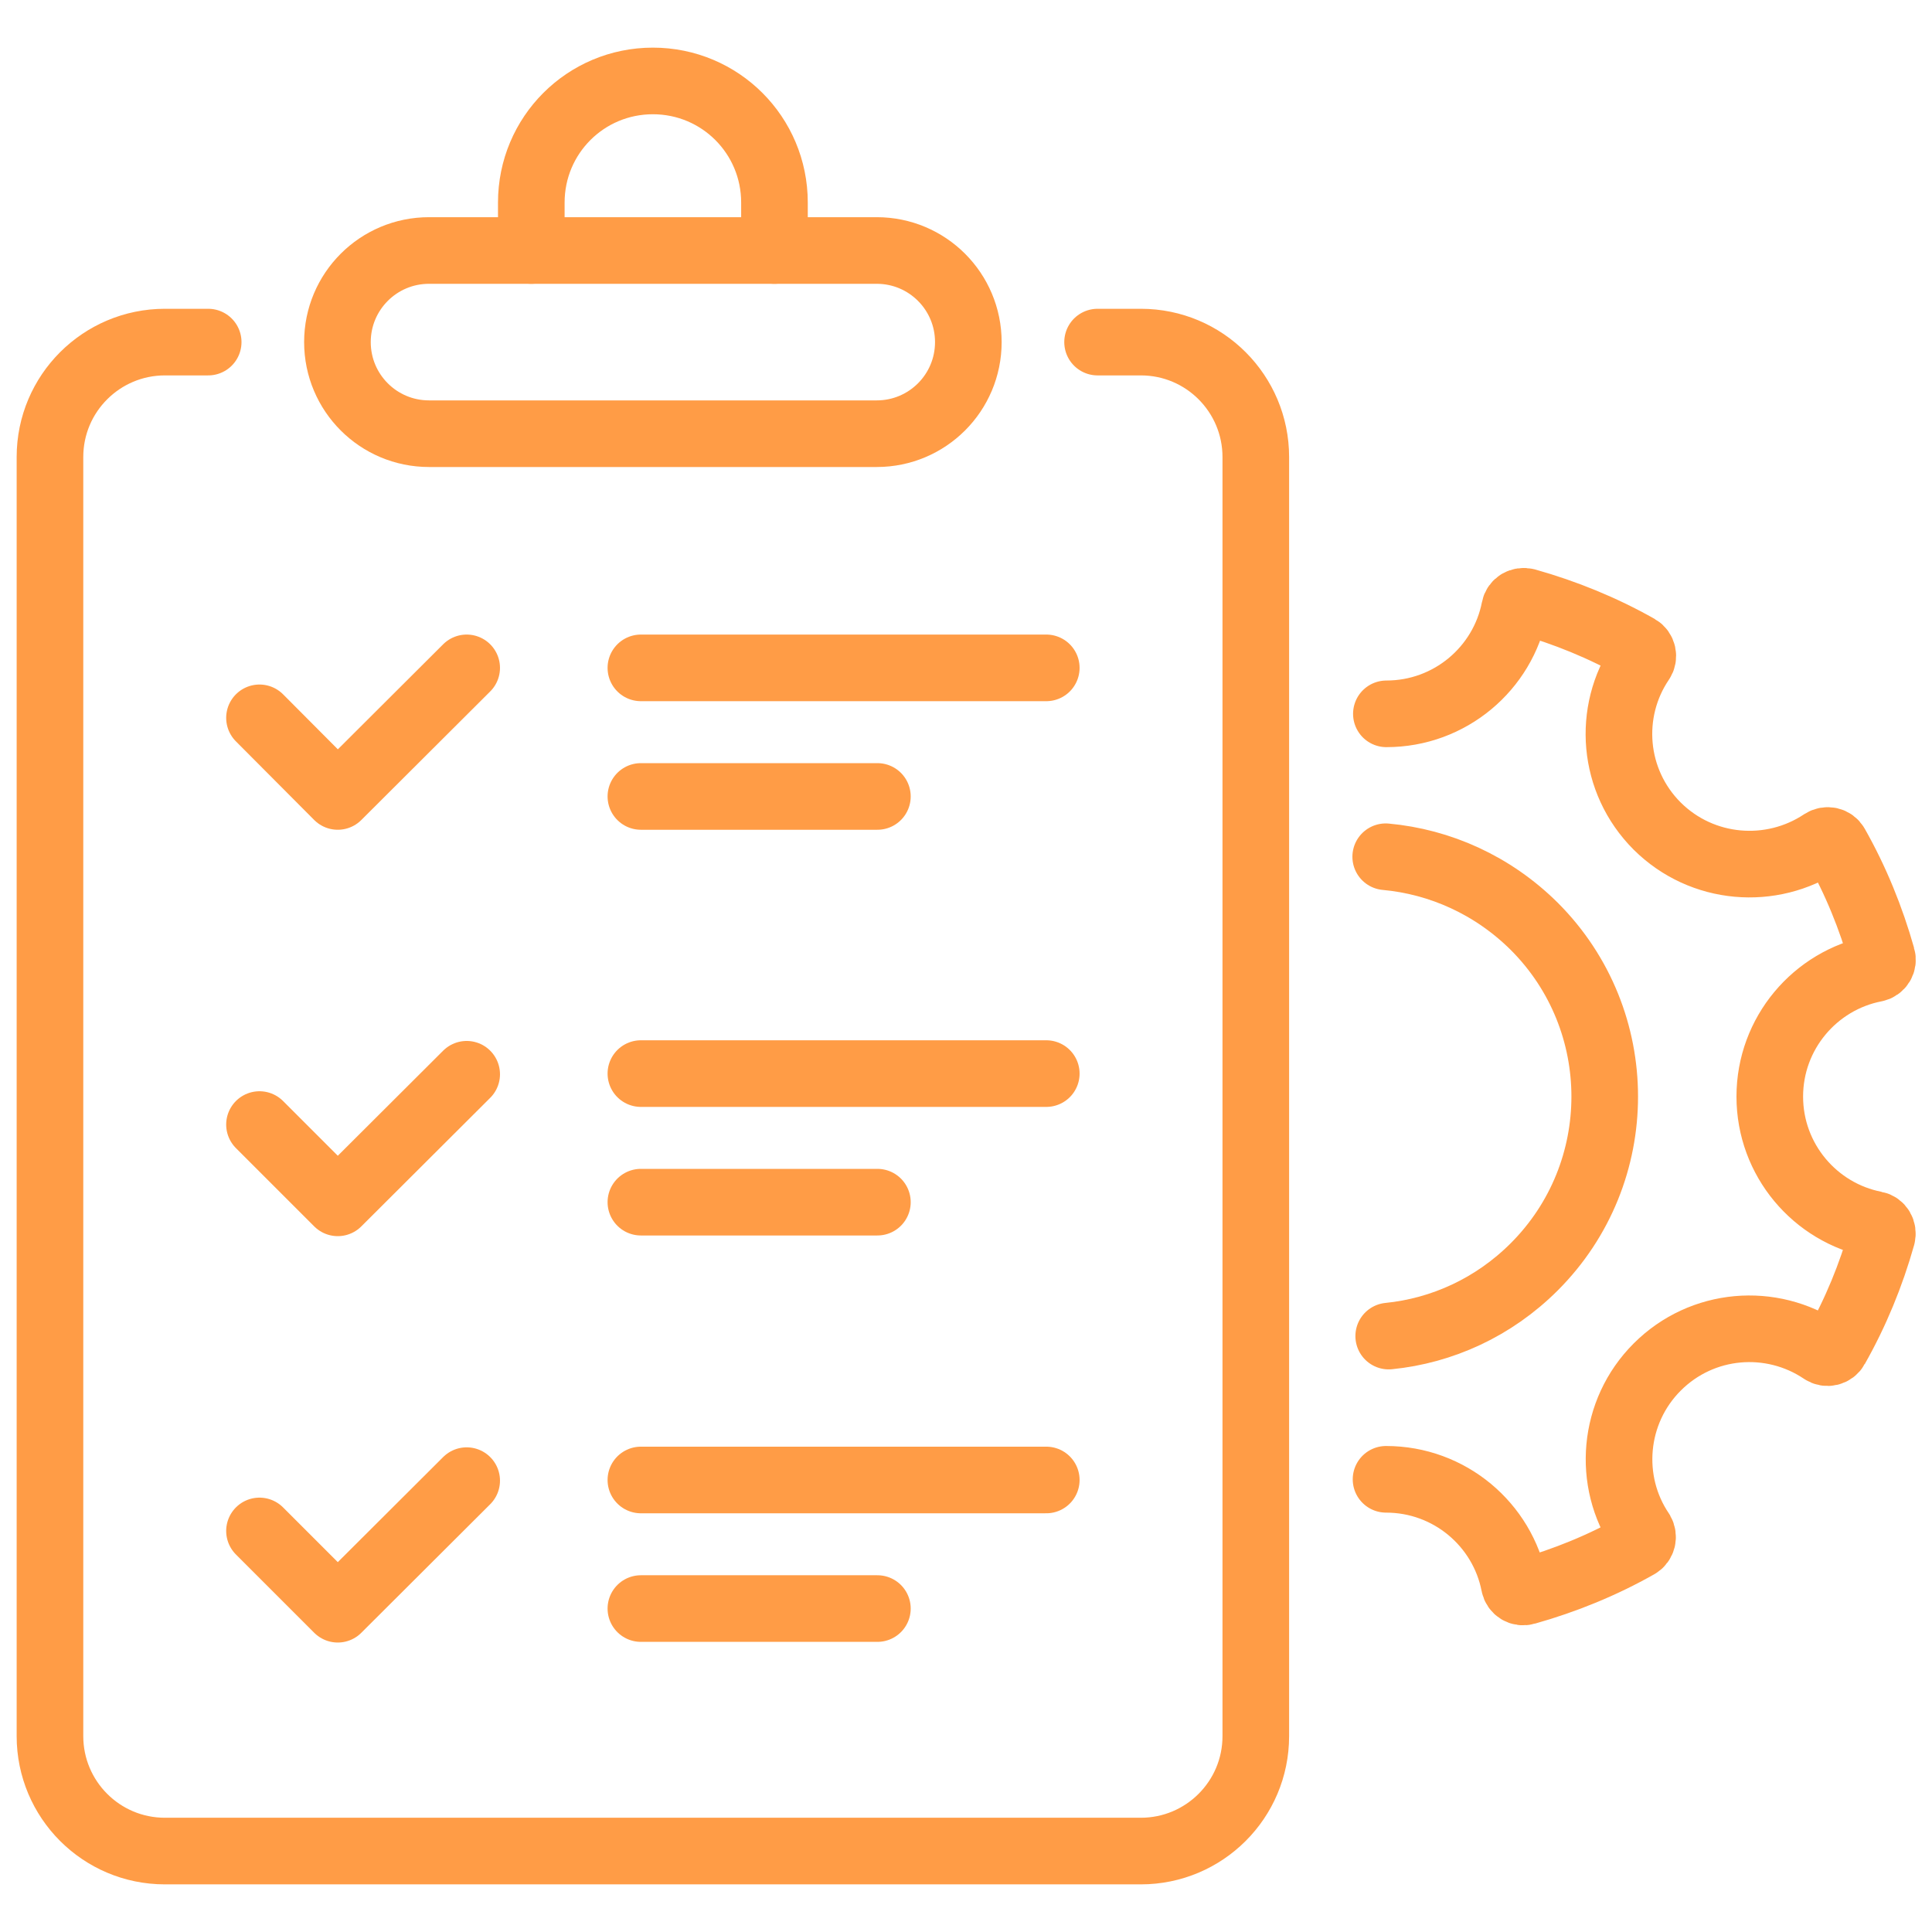 <?xml version="1.0" encoding="UTF-8"?><svg id="Layer_1" xmlns="http://www.w3.org/2000/svg" viewBox="0 0 58 58"><defs><style>.cls-1{fill:none;stroke:#ff9c46;stroke-linecap:round;stroke-linejoin:round;stroke-width:2px;}</style></defs><g><path class="cls-1" d="m41.69,40.11c1.6-.16,3.15-.86,4.37-2.08,2.82-2.82,2.82-7.4,0-10.22-1.25-1.24-2.83-1.94-4.46-2.09"/><path class="cls-1" d="m41.61,44.41c1.91,0,3.5,1.36,3.85,3.16.03.16.19.26.35.21,1.17-.33,2.3-.79,3.36-1.39.14-.08.18-.26.1-.4-1.03-1.52-.86-3.61.48-4.95,1.35-1.35,3.43-1.51,4.96-.48.13.09.32.05.4-.1.6-1.06,1.06-2.18,1.39-3.35.04-.16-.05-.32-.21-.35-1.8-.35-3.16-1.94-3.16-3.84s1.36-3.49,3.16-3.84c.16-.03.26-.19.21-.35-.33-1.17-.79-2.3-1.39-3.36-.08-.14-.26-.18-.4-.09-1.53,1.02-3.61.86-4.96-.48-1.35-1.35-1.51-3.43-.48-4.95.09-.13.05-.32-.09-.4-1.06-.6-2.19-1.06-3.36-1.39-.16-.04-.32.05-.35.21-.35,1.8-1.94,3.16-3.85,3.16"/></g><path class="cls-1" d="m32.95,10.27h1.3c1.91,0,3.45,1.55,3.45,3.45v38.4c0,1.91-1.55,3.45-3.45,3.45H4.95c-1.91,0-3.45-1.55-3.45-3.45V13.72c0-1.91,1.55-3.45,3.45-3.45h1.3"/><path class="cls-1" d="m26.32,13.02h-13.44c-1.52,0-2.75-1.23-2.75-2.75h0c0-1.52,1.23-2.75,2.75-2.75h13.44c1.52,0,2.75,1.23,2.75,2.75h0c0,1.52-1.23,2.75-2.75,2.75Z"/><g><polyline class="cls-1" points="7.79 21.55 10.14 23.91 14.01 20.05"/><g><line class="cls-1" x1="19.24" y1="20.05" x2="31.41" y2="20.05"/><line class="cls-1" x1="19.24" y1="23.91" x2="26.34" y2="23.91"/></g></g><g><polyline class="cls-1" points="7.79 33.76 10.14 36.11 14.01 32.25"/><g><line class="cls-1" x1="19.24" y1="32.23" x2="31.41" y2="32.23"/><line class="cls-1" x1="19.24" y1="36.09" x2="26.34" y2="36.09"/></g></g><g><polyline class="cls-1" points="7.79 45.96 10.14 48.31 14.01 44.45"/><g><line class="cls-1" x1="19.24" y1="44.43" x2="31.41" y2="44.43"/><line class="cls-1" x1="19.24" y1="48.29" x2="26.34" y2="48.29"/></g></g><path class="cls-1" d="m15.95,7.52v-1.44c0-2.02,1.63-3.65,3.65-3.65s3.65,1.63,3.65,3.65v1.44"/></svg>